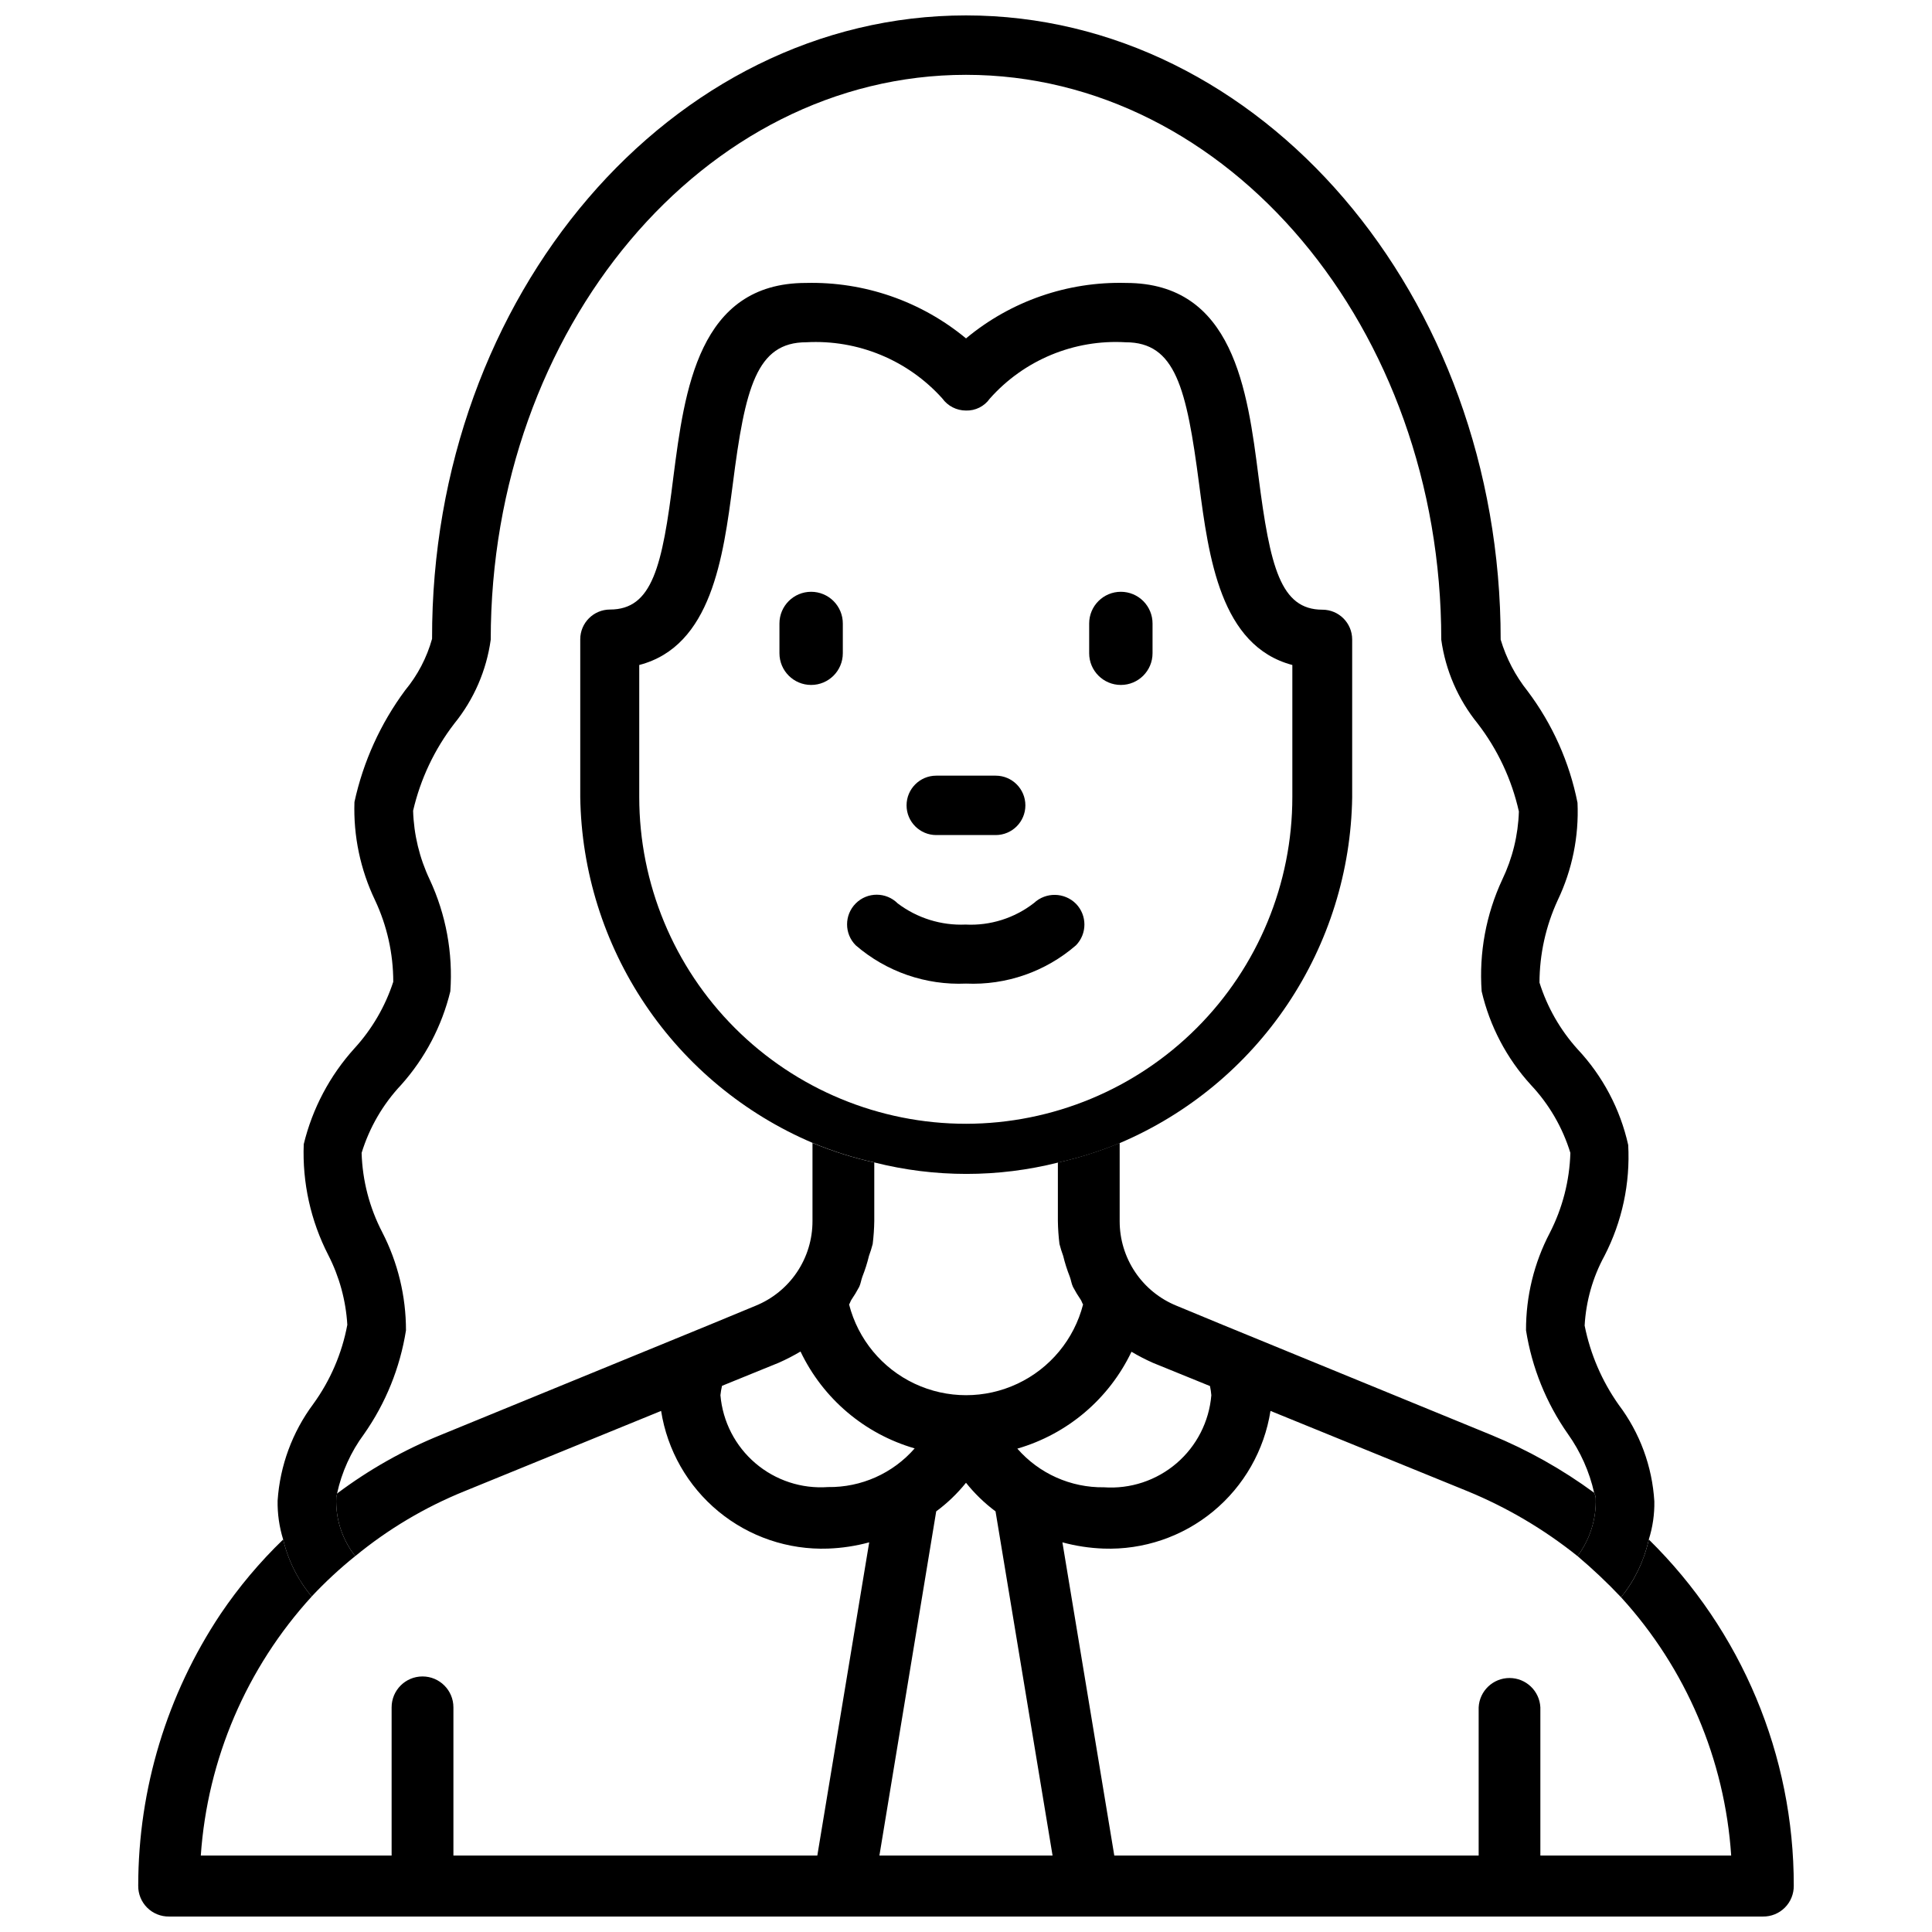 <?xml version="1.0" encoding="UTF-8"?>
<!-- Uploaded to: ICON Repo, www.iconrepo.com, Generator: ICON Repo Mixer Tools -->
<svg width="800px" height="800px" version="1.1" viewBox="144 144 512 512" xmlns="http://www.w3.org/2000/svg">
 <defs>
  <clipPath id="b">
   <path d="m180 446h440v205.9h-440z"/>
  </clipPath>
  <clipPath id="a">
   <path d="m217 148.09h366v419.91h-366z"/>
  </clipPath>
 </defs>
 <g clip-path="url(#b)">
  <path d="m188.82 651.9h422.36c2.18 0.035 4.281-0.816 5.824-2.359 1.543-1.543 2.394-3.644 2.363-5.828 0.039-34.496-13.805-67.559-38.418-91.734-1.23 5.609-3.746 10.852-7.348 15.324 17.203 18.844 27.492 42.977 29.18 68.434h-50.57v-39.273c-0.219-4.356-3.816-7.773-8.176-7.773s-7.957 3.418-8.176 7.773v39.273h-96.562l-13.75-83.004v0.004c3.562 0.969 7.227 1.523 10.914 1.656 10.559 0.375 20.887-3.129 29.035-9.852 8.148-6.723 13.555-16.195 15.195-26.633l52.188 21.266c10.496 4.316 20.324 10.113 29.18 17.215 3.301-4.414 5.004-9.816 4.828-15.324-0.043-0.516-0.184-1.012-0.422-1.469-8.438-6.203-17.602-11.348-27.289-15.324l-71.164-29.18-12.176-5.039c-4.473-1.809-8.305-4.91-10.996-8.914-2.695-4.004-4.129-8.723-4.117-13.547v-20.699c-5.297 2.203-10.773 3.938-16.375 5.184v15.516c0.031 2.035 0.172 4.066 0.422 6.086 0.273 1.066 0.605 2.117 0.984 3.148 0.453 1.875 1.035 3.711 1.746 5.5 0.336 0.883 0.441 1.848 0.84 2.688h-0.004c0.633 1.203 1.336 2.363 2.102 3.484 0.23 0.379 0.336 0.82 0.586 1.195v0.004c-2.375 9.238-8.742 16.938-17.375 20.996-8.633 4.062-18.625 4.062-27.258 0-8.633-4.059-15-11.758-17.375-20.996 0.25-0.379 0.355-0.82 0.586-1.195v-0.004c0.766-1.121 1.469-2.281 2.102-3.484 0.398-0.84 0.504-1.805 0.84-2.688h-0.004c0.711-1.789 1.293-3.625 1.746-5.5 0.379-1.031 0.711-2.082 0.984-3.148 0.25-2.019 0.391-4.051 0.422-6.086v-15.516c-5.602-1.246-11.078-2.981-16.375-5.184v20.699c0.012 4.824-1.422 9.543-4.117 13.547-2.691 4.004-6.523 7.106-10.996 8.914l-12.176 5.039-71.207 29.18c-9.801 3.965-19.043 9.188-27.5 15.531 0 0.418-0.211 0.629-0.211 1.051h0.004c-0.238 5.613 1.551 11.125 5.035 15.535 8.727-7.176 18.496-12.98 28.969-17.215l52.082-21.266c1.641 10.438 7.047 19.91 15.195 26.633 8.148 6.723 18.48 10.227 29.035 9.852 3.691-0.133 7.356-0.688 10.918-1.656l-13.75 83.004-96.438-0.004v-39.273c0-4.523-3.668-8.188-8.188-8.188-4.523 0-8.188 3.664-8.188 8.188v39.273h-50.57c1.762-25.543 12.121-49.738 29.391-68.645-3.66-4.379-6.25-9.555-7.559-15.113-6.203 5.981-11.762 12.594-16.582 19.734-14.223 21.32-21.82 46.371-21.832 72-0.035 2.184 0.816 4.285 2.359 5.828 1.543 1.543 3.644 2.394 5.824 2.359zm255.03-149.67h0.004c1.836 1.086 3.738 2.07 5.688 2.938l12.387 5.039 2.731 1.113h-0.004c0.172 0.801 0.293 1.617 0.359 2.434-0.586 6.988-3.898 13.465-9.219 18.031-5.324 4.562-12.23 6.852-19.227 6.363-8.789 0.125-17.188-3.621-22.965-10.246 13.285-3.844 24.297-13.188 30.25-25.672zm-108.93 11.523c0.086-0.84 0.227-1.676 0.422-2.496l2.731-1.113 12.387-5.039h-0.004c1.953-0.867 3.852-1.852 5.688-2.938 5.957 12.484 16.965 21.828 30.25 25.672-5.777 6.625-14.176 10.371-22.965 10.246-6.996 0.504-13.91-1.766-19.242-6.32-5.336-4.551-8.664-11.023-9.266-18.012zm57.184 30.773c2.945-2.176 5.598-4.723 7.894-7.578 2.273 2.852 4.906 5.398 7.828 7.578l15.113 91.211h-45.887z"/>
 </g>
 <path d="m392.12 365.3h15.746c4.348 0 7.871-3.523 7.871-7.871 0-4.348-3.523-7.871-7.871-7.871h-15.746c-4.348 0-7.871 3.523-7.871 7.871 0 4.348 3.523 7.871 7.871 7.871z"/>
 <path d="m418.01 383.31c-5.16 4.012-11.586 6.039-18.113 5.711-6.465 0.277-12.828-1.703-17.992-5.606-3.066-3.07-8.043-3.078-11.113-0.012-3.074 3.07-3.078 8.047-0.012 11.117 8.09 6.988 18.543 10.613 29.223 10.141 10.648 0.473 21.078-3.156 29.137-10.141 2.988-3.066 2.988-7.957 0-11.02-3.051-3.055-7.977-3.141-11.129-0.191z"/>
 <g clip-path="url(#a)">
  <path d="m238.15 556.39c-3.484-4.41-5.273-9.922-5.035-15.535 0-0.418 0.211-0.629 0.211-1.051h-0.004c1.238-5.695 3.672-11.059 7.137-15.742 5.758-8.199 9.562-17.605 11.129-27.5 0.008-9.055-2.152-17.98-6.301-26.031-3.371-6.496-5.238-13.672-5.457-20.992 2.07-6.742 5.66-12.918 10.496-18.051 6.309-7.062 10.777-15.57 13.016-24.773 0.723-10.168-1.156-20.355-5.457-29.598-2.715-5.719-4.219-11.938-4.41-18.262 1.941-8.391 5.664-16.27 10.918-23.094 5.191-6.394 8.531-14.09 9.656-22.25 0-82.5 56.469-149.68 125.95-149.68s125.95 67.176 125.95 149.67l-0.004 0.004c1.125 8.16 4.465 15.855 9.656 22.25 5.297 6.879 9.023 14.832 10.918 23.301-0.191 6.262-1.695 12.41-4.41 18.055-4.301 9.242-6.18 19.43-5.457 29.598 2.148 9.234 6.629 17.766 13.016 24.773 4.836 5.133 8.43 11.309 10.496 18.051-0.219 7.387-2.082 14.629-5.457 21.203-4.172 7.965-6.332 16.828-6.297 25.82 1.562 9.895 5.367 19.301 11.125 27.5 3.316 4.664 5.672 9.945 6.926 15.535 0.238 0.457 0.379 0.953 0.422 1.469 0.176 5.508-1.527 10.91-4.828 15.324 4.047 3.418 7.902 7.062 11.543 10.914 3.602-4.473 6.117-9.715 7.348-15.324 1.031-3.258 1.527-6.66 1.469-10.074-0.555-9.281-3.84-18.191-9.445-25.613-4.445-6.289-7.519-13.438-9.027-20.992 0.355-6.469 2.148-12.781 5.25-18.473 4.676-9.059 6.852-19.207 6.297-29.387-2.117-9.52-6.758-18.293-13.434-25.402-4.586-5.086-8.023-11.098-10.078-17.633 0.023-7.539 1.668-14.984 4.828-21.832 3.844-8.043 5.644-16.914 5.25-25.82-2.125-10.734-6.644-20.852-13.227-29.598-3.227-4.051-5.652-8.684-7.137-13.645 0-91.316-63.605-165.42-141.7-165.42-78.094 0-141.7 74.102-141.49 165.21-1.395 5-3.828 9.648-7.137 13.645-6.523 8.805-11.105 18.895-13.434 29.602-0.305 8.988 1.57 17.918 5.457 26.027 3.18 6.766 4.828 14.148 4.828 21.621-2.133 6.547-5.641 12.559-10.285 17.637-6.527 7.211-11.145 15.945-13.438 25.398-0.398 10.195 1.84 20.316 6.508 29.391 2.941 5.742 4.656 12.031 5.039 18.473-1.414 7.578-4.5 14.75-9.027 20.992-5.547 7.449-8.824 16.34-9.445 25.609-0.059 3.484 0.438 6.957 1.469 10.285 1.309 5.559 3.898 10.734 7.559 15.113 3.594-3.832 7.449-7.41 11.543-10.703z"/>
 </g>
 <path d="m502.34 355.22v-41.293-0.484 0.004c-0.012-4.344-3.531-7.863-7.875-7.871-11.125 0-13.875-11.316-16.941-35.227-2.938-22.922-6.59-51.367-35.121-51.367h0.004c-15.449-0.418-30.523 4.805-42.402 14.695-11.906-9.855-26.977-15.074-42.426-14.695-28.527 0-32.16 28.527-35.121 51.367-2.938 23.867-5.606 35.184-16.812 35.184-4.344 0.012-7.863 3.527-7.875 7.871v41.816c0.289 19.605 6.266 38.707 17.203 54.98s26.363 29.02 44.41 36.691c5.297 2.203 10.773 3.938 16.375 5.184 15.984 4.031 32.715 4.031 48.699 0 5.602-1.246 11.078-2.981 16.375-5.184 18.027-7.688 33.434-20.441 44.352-36.715 10.918-16.27 16.875-35.363 17.156-54.957zm-102.34 86.594c-22.969 0-44.992-9.125-61.23-25.363s-25.363-38.266-25.363-61.23v-34.992c19.145-4.977 22.25-28.484 24.793-47.926 3.254-25.59 6.297-37.598 19.48-37.598 13.637-0.754 26.883 4.711 36.02 14.863 1.457 2.027 3.801 3.234 6.301 3.231 2.492 0.074 4.859-1.105 6.297-3.148 9.074-10.234 22.344-15.746 36-14.945 13.184 0 16.145 12.008 19.48 37.598 2.539 19.398 5.648 42.887 24.707 47.926v34.992c0 22.949-9.105 44.957-25.324 61.191-16.215 16.238-38.215 25.371-61.16 25.402z"/>
 <path d="m358.96 300.83c-4.641 0-8.398 3.758-8.398 8.398v7.894-0.004c0 4.637 3.758 8.398 8.398 8.398 4.637 0 8.395-3.762 8.395-8.398v-7.871c0.008-2.231-0.875-4.371-2.453-5.953-1.574-1.578-3.711-2.465-5.941-2.465z"/>
 <path d="m441.04 300.83c-4.637 0-8.398 3.758-8.398 8.398v7.894-0.004c0 4.637 3.762 8.398 8.398 8.398 4.637 0 8.395-3.762 8.395-8.398v-7.871c0.008-2.231-0.875-4.371-2.449-5.953-1.578-1.578-3.715-2.465-5.945-2.465z"/>
</svg>